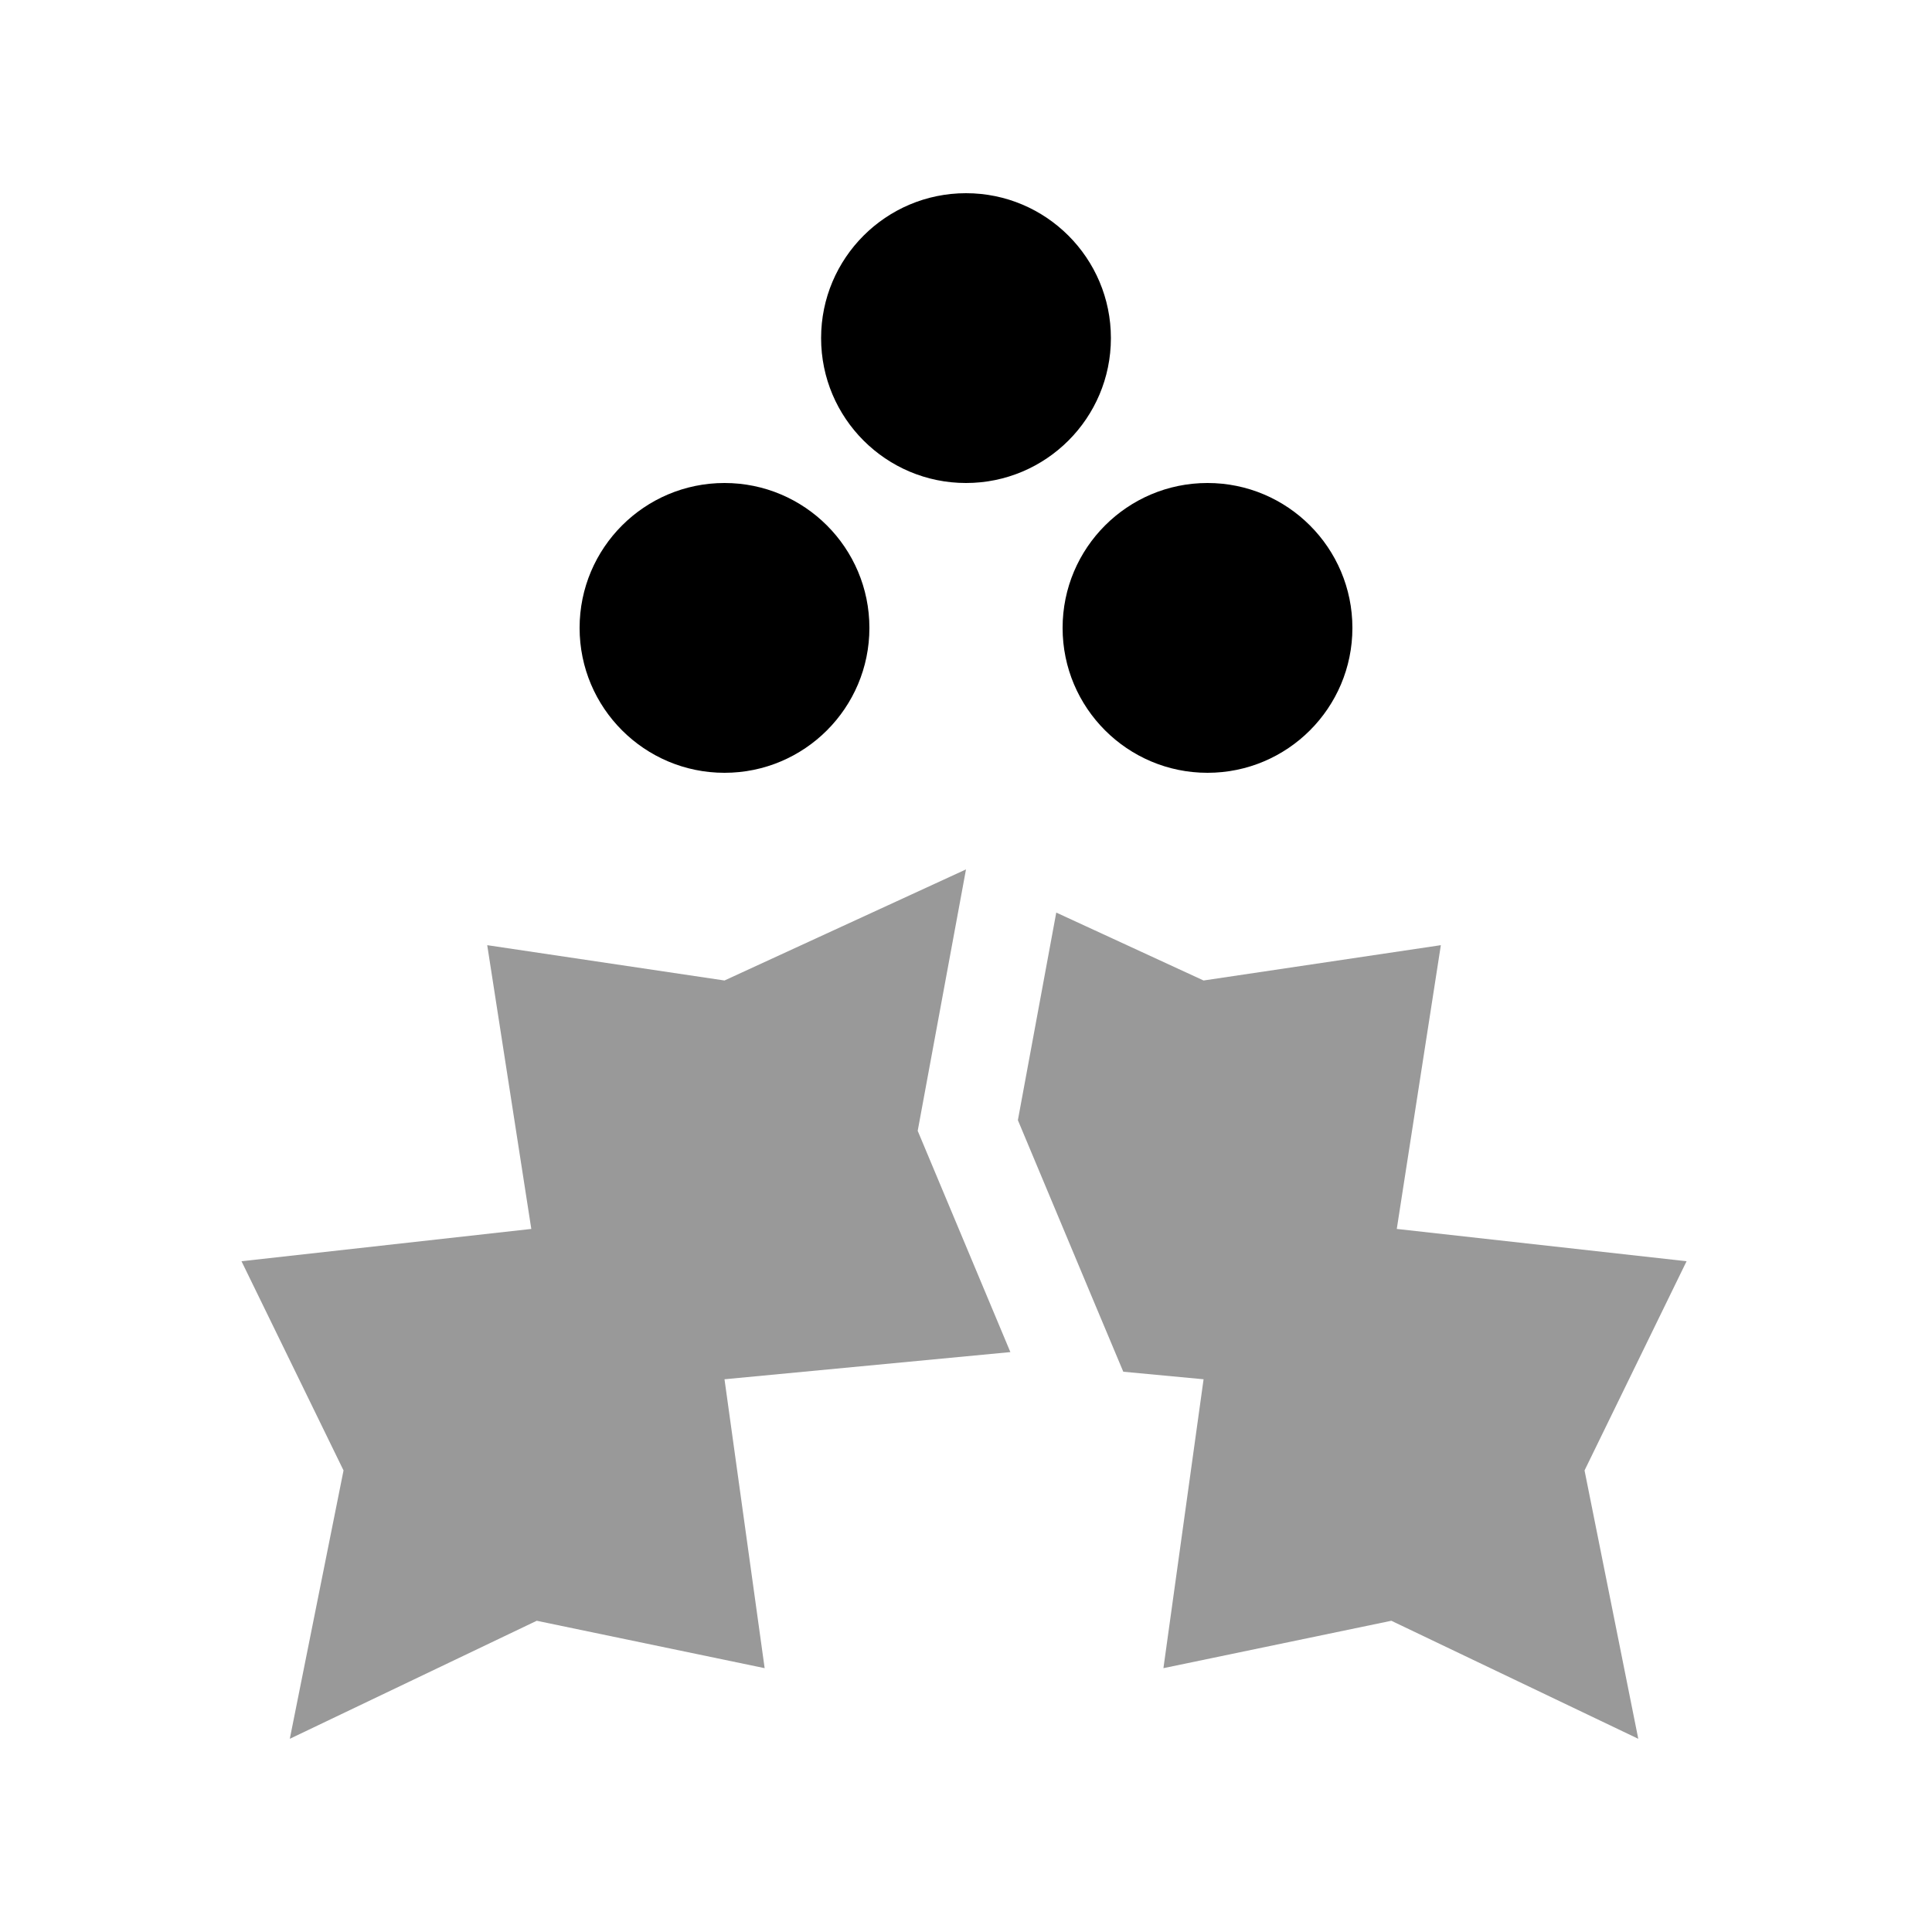 <svg xmlns="http://www.w3.org/2000/svg" viewBox="0 0 640 640"><!--! Font Awesome Pro 7.1.0 by @fontawesome - https://fontawesome.com License - https://fontawesome.com/license (Commercial License) Copyright 2025 Fonticons, Inc. --><path opacity=".4" fill="currentColor" d="M80 417.8L176 407.1L161.4 313.1L240 324.8L320 288L304 374.6L334.7 447.9L240 456.9L253.3 552.6L177.8 536.9L96 576L113.8 487.1L80 417.8zM337.2 371L349.9 302.3L398.7 324.8L477.3 313.1L462.7 407.1L558.7 417.8L524.9 487.1L542.7 576L460.9 536.9L385.4 552.6L398.7 456.9L372.1 454.4C370 449.5 358.4 421.7 337.2 371.1z"/><path fill="currentColor" d="M320 160C346.5 160 368 138.5 368 112C368 85.5 346.5 64 320 64C293.5 64 272 85.5 272 112C272 138.5 293.5 160 320 160zM288 208C288 181.5 266.5 160 240 160C213.5 160 192 181.5 192 208C192 234.5 213.5 256 240 256C266.5 256 288 234.5 288 208zM448 208C448 181.5 426.5 160 400 160C373.5 160 352 181.5 352 208C352 234.5 373.5 256 400 256C426.5 256 448 234.5 448 208z"/></svg>